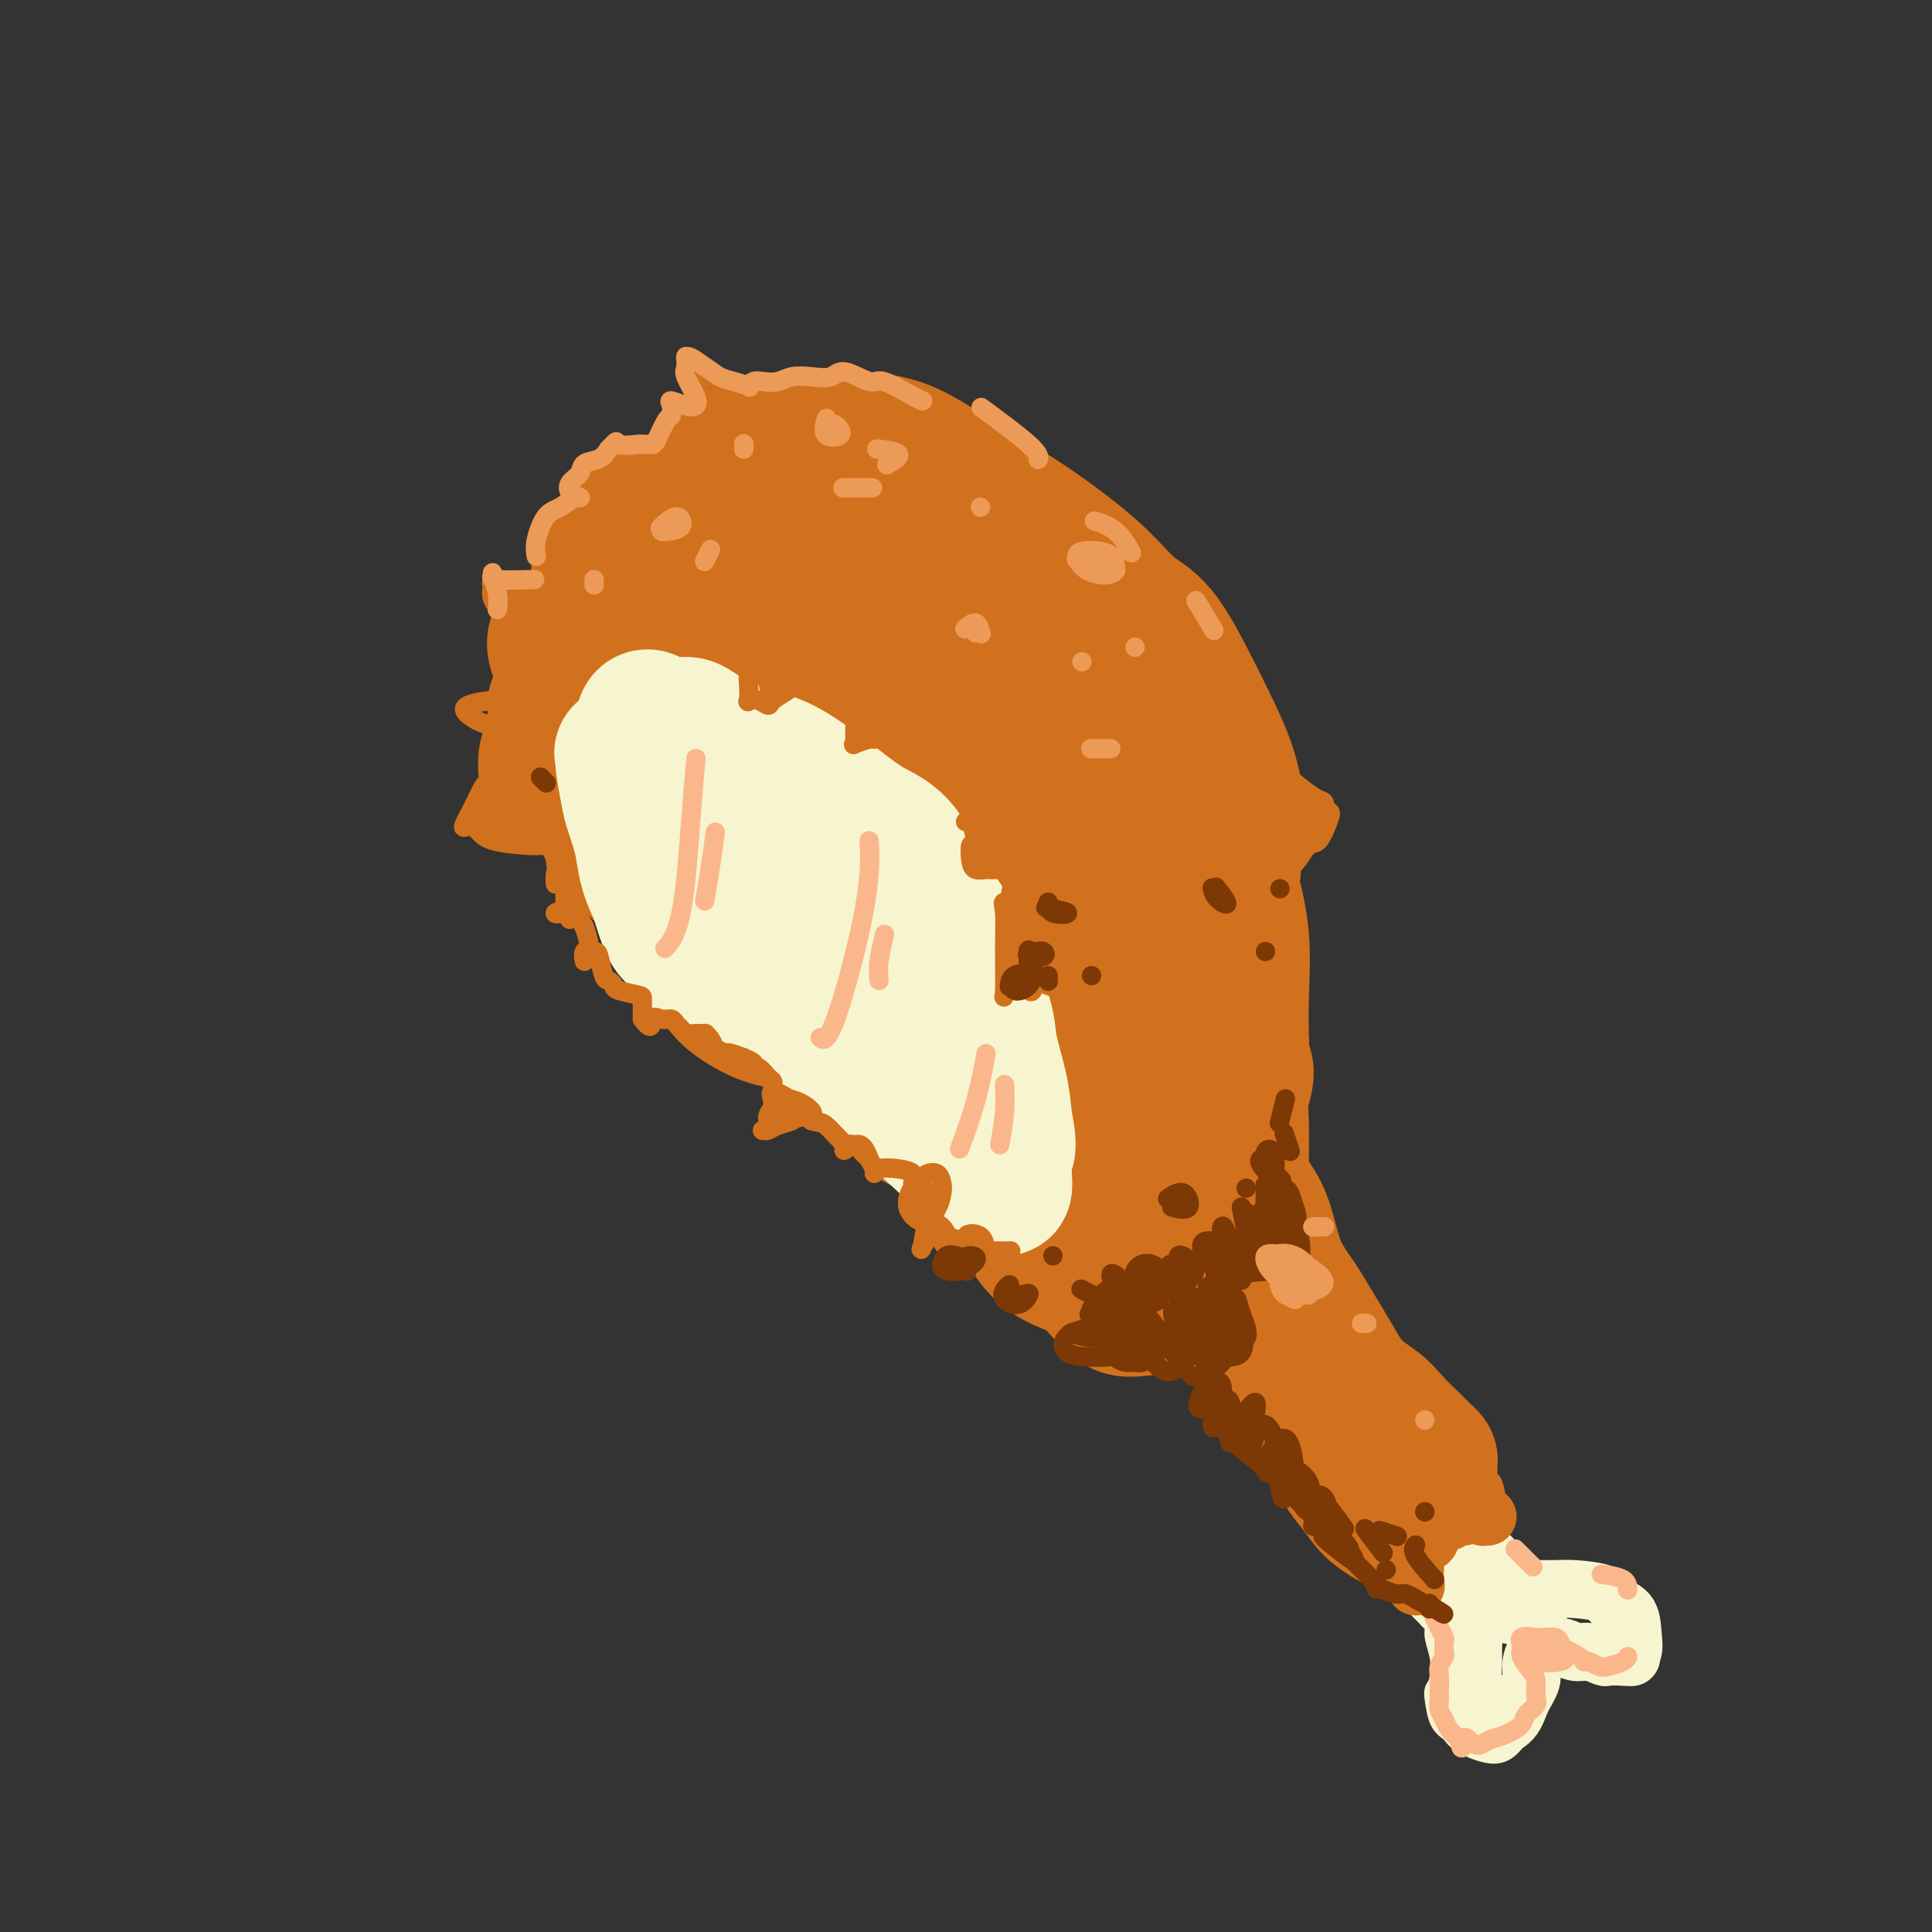 <svg viewBox='0 0 400 400' version='1.1' xmlns='http://www.w3.org/2000/svg' xmlns:xlink='http://www.w3.org/1999/xlink'><rect x="0" y="0" width="400" height="400" fill="#333333" stroke="none"/><g fill='none' stroke='rgb(210,113,29)' stroke-width='28' stroke-linecap='round' stroke-linejoin='round'><path d='M135,183c0.965,1.007 1.930,2.013 0,0c-1.930,-2.013 -6.754,-7.047 -9,-11c-2.246,-3.953 -1.914,-6.827 -2,-10c-0.086,-3.173 -0.591,-6.646 1,-9c1.591,-2.354 5.278,-3.590 8,-4c2.722,-0.410 4.478,0.006 6,3c1.522,2.994 2.809,8.566 2,13c-0.809,4.434 -3.714,7.728 -6,10c-2.286,2.272 -3.952,3.521 -7,0c-3.048,-3.521 -7.476,-11.811 -9,-18c-1.524,-6.189 -0.143,-10.276 2,-13c2.143,-2.724 5.049,-4.086 7,-4c1.951,0.086 2.946,1.621 3,5c0.054,3.379 -0.831,8.602 -3,11c-2.169,2.398 -5.620,1.971 -8,0c-2.380,-1.971 -3.690,-5.485 -5,-9'/><path d='M115,147c-0.544,-1.838 0.597,-1.933 2,-2c1.403,-0.067 3.067,-0.107 4,0c0.933,0.107 1.133,0.361 0,-1c-1.133,-1.361 -3.600,-4.336 -5,-7c-1.400,-2.664 -1.733,-5.016 0,-6c1.733,-0.984 5.532,-0.600 8,0c2.468,0.600 3.604,1.414 4,1c0.396,-0.414 0.053,-2.057 -1,-5c-1.053,-2.943 -2.816,-7.185 -3,-9c-0.184,-1.815 1.211,-1.203 3,-1c1.789,0.203 3.972,-0.003 5,-2c1.028,-1.997 0.903,-5.784 1,-8c0.097,-2.216 0.418,-2.862 2,-3c1.582,-0.138 4.426,0.232 6,1c1.574,0.768 1.878,1.934 2,2c0.122,0.066 0.061,-0.967 0,-2'/><path d='M143,105c1.869,-1.636 2.542,-6.228 5,-9c2.458,-2.772 6.702,-3.726 10,-4c3.298,-0.274 5.650,0.131 8,0c2.350,-0.131 4.696,-0.797 8,-1c3.304,-0.203 7.565,0.057 11,1c3.435,0.943 6.045,2.570 10,5c3.955,2.430 9.255,5.663 13,8c3.745,2.337 5.933,3.778 9,6c3.067,2.222 7.012,5.223 10,8c2.988,2.777 5.021,5.328 7,7c1.979,1.672 3.906,2.465 6,5c2.094,2.535 4.355,6.814 6,10c1.645,3.186 2.674,5.281 4,8c1.326,2.719 2.950,6.063 4,9c1.050,2.937 1.525,5.469 2,8'/><path d='M256,166c2.515,6.307 0.801,4.573 0,6c-0.801,1.427 -0.689,6.015 -1,9c-0.311,2.985 -1.044,4.365 -2,7c-0.956,2.635 -2.135,6.523 -3,9c-0.865,2.477 -1.416,3.544 -2,5c-0.584,1.456 -1.200,3.303 -2,5c-0.800,1.697 -1.784,3.246 -2,5c-0.216,1.754 0.338,3.712 0,5c-0.338,1.288 -1.567,1.904 -2,3c-0.433,1.096 -0.071,2.670 0,4c0.071,1.330 -0.149,2.414 0,4c0.149,1.586 0.667,3.674 1,5c0.333,1.326 0.481,1.892 1,3c0.519,1.108 1.409,2.760 2,4c0.591,1.240 0.883,2.069 1,1c0.117,-1.069 0.058,-4.034 0,-7'/><path d='M247,234c0.648,-2.796 1.769,-6.786 3,-10c1.231,-3.214 2.570,-5.650 3,-7c0.430,-1.350 -0.051,-1.612 -1,-2c-0.949,-0.388 -2.365,-0.902 -4,-6c-1.635,-5.098 -3.488,-14.781 -4,-20c-0.512,-5.219 0.318,-5.975 1,-7c0.682,-1.025 1.215,-2.319 2,-1c0.785,1.319 1.821,5.252 3,9c1.179,3.748 2.500,7.312 3,10c0.500,2.688 0.180,4.499 0,3c-0.180,-1.499 -0.220,-6.309 0,-10c0.220,-3.691 0.700,-6.262 1,-8c0.300,-1.738 0.421,-2.641 1,-1c0.579,1.641 1.618,5.826 2,10c0.382,4.174 0.109,8.335 0,12c-0.109,3.665 -0.055,6.832 0,10'/><path d='M257,216c0.387,5.644 -0.145,4.253 0,4c0.145,-0.253 0.968,0.633 1,2c0.032,1.367 -0.728,3.214 -1,5c-0.272,1.786 -0.056,3.512 0,6c0.056,2.488 -0.047,5.739 0,8c0.047,2.261 0.243,3.533 1,5c0.757,1.467 2.075,3.129 3,5c0.925,1.871 1.458,3.953 2,6c0.542,2.047 1.092,4.061 2,6c0.908,1.939 2.173,3.803 3,5c0.827,1.197 1.215,1.727 2,3c0.785,1.273 1.967,3.289 3,5c1.033,1.711 1.916,3.119 3,5c1.084,1.881 2.369,4.237 4,6c1.631,1.763 3.609,2.932 5,4c1.391,1.068 2.196,2.034 3,3'/><path d='M288,294c2.713,2.868 3.497,3.538 4,4c0.503,0.462 0.727,0.715 1,1c0.273,0.285 0.595,0.600 1,1c0.405,0.400 0.894,0.883 1,1c0.106,0.117 -0.170,-0.133 0,0c0.170,0.133 0.785,0.649 1,1c0.215,0.351 0.031,0.537 0,1c-0.031,0.463 0.091,1.203 0,2c-0.091,0.797 -0.393,1.651 -1,3c-0.607,1.349 -1.517,3.192 -2,4c-0.483,0.808 -0.537,0.580 -1,1c-0.463,0.420 -1.334,1.488 -2,2c-0.666,0.512 -1.127,0.467 -2,0c-0.873,-0.467 -2.158,-1.357 -3,-2c-0.842,-0.643 -1.241,-1.041 -2,-2c-0.759,-0.959 -1.880,-2.480 -3,-4'/><path d='M280,307c-2.531,-2.849 -3.860,-5.973 -5,-8c-1.140,-2.027 -2.092,-2.958 -3,-4c-0.908,-1.042 -1.771,-2.197 -3,-4c-1.229,-1.803 -2.825,-4.256 -4,-6c-1.175,-1.744 -1.930,-2.780 -3,-4c-1.070,-1.220 -2.453,-2.624 -4,-4c-1.547,-1.376 -3.256,-2.723 -5,-4c-1.744,-1.277 -3.524,-2.484 -5,-3c-1.476,-0.516 -2.649,-0.343 -5,0c-2.351,0.343 -5.882,0.854 -8,1c-2.118,0.146 -2.824,-0.073 -4,-1c-1.176,-0.927 -2.821,-2.563 -4,-4c-1.179,-1.437 -1.893,-2.674 -2,-3c-0.107,-0.326 0.394,0.258 -1,0c-1.394,-0.258 -4.684,-1.360 -7,-3c-2.316,-1.640 -3.658,-3.820 -5,-6'/><path d='M212,254c-3.885,-3.582 -4.096,-4.537 -4,-5c0.096,-0.463 0.500,-0.432 0,-1c-0.500,-0.568 -1.904,-1.734 -3,-3c-1.096,-1.266 -1.885,-2.633 -3,-4c-1.115,-1.367 -2.555,-2.735 -4,-4c-1.445,-1.265 -2.895,-2.428 -4,-3c-1.105,-0.572 -1.865,-0.553 -3,-1c-1.135,-0.447 -2.644,-1.360 -4,-3c-1.356,-1.640 -2.559,-4.007 -3,-6c-0.441,-1.993 -0.119,-3.611 0,-5c0.119,-1.389 0.035,-2.549 0,-4c-0.035,-1.451 -0.020,-3.193 0,-4c0.020,-0.807 0.044,-0.679 0,-1c-0.044,-0.321 -0.155,-1.092 0,-3c0.155,-1.908 0.578,-4.954 1,-8'/><path d='M185,199c0.457,-6.036 1.099,-8.625 1,-10c-0.099,-1.375 -0.938,-1.536 -3,-2c-2.062,-0.464 -5.345,-1.231 -8,-1c-2.655,0.231 -4.680,1.458 -7,3c-2.320,1.542 -4.934,3.398 -7,4c-2.066,0.602 -3.583,-0.050 -6,-1c-2.417,-0.950 -5.734,-2.200 -8,-3c-2.266,-0.800 -3.482,-1.152 -4,-1c-0.518,0.152 -0.337,0.808 3,4c3.337,3.192 9.831,8.920 14,12c4.169,3.080 6.012,3.510 7,4c0.988,0.490 1.120,1.038 0,1c-1.120,-0.038 -3.494,-0.664 -7,-2c-3.506,-1.336 -8.145,-3.382 -10,-4c-1.855,-0.618 -0.928,0.191 0,1'/><path d='M150,204c-1.585,0.628 2.953,4.198 7,6c4.047,1.802 7.602,1.835 10,1c2.398,-0.835 3.638,-2.538 5,-4c1.362,-1.462 2.846,-2.681 1,-7c-1.846,-4.319 -7.022,-11.737 -11,-18c-3.978,-6.263 -6.757,-11.372 -9,-15c-2.243,-3.628 -3.948,-5.774 -1,-3c2.948,2.774 10.550,10.467 15,16c4.450,5.533 5.746,8.905 6,9c0.254,0.095 -0.536,-3.087 -5,-14c-4.464,-10.913 -12.603,-29.557 -17,-40c-4.397,-10.443 -5.054,-12.685 1,-10c6.054,2.685 18.819,10.297 28,20c9.181,9.703 14.780,21.497 19,30c4.220,8.503 7.063,13.715 4,11c-3.063,-2.715 -12.031,-13.358 -21,-24'/><path d='M182,162c-9.093,-12.588 -21.325,-32.058 -26,-41c-4.675,-8.942 -1.793,-7.357 4,-6c5.793,1.357 14.498,2.485 24,8c9.502,5.515 19.800,15.418 26,22c6.200,6.582 8.302,9.844 7,13c-1.302,3.156 -6.007,6.206 -14,1c-7.993,-5.206 -19.274,-18.668 -24,-28c-4.726,-9.332 -2.898,-14.533 4,-17c6.898,-2.467 18.866,-2.198 28,3c9.134,5.198 15.436,15.327 20,33c4.564,17.673 7.392,42.890 9,60c1.608,17.110 1.998,26.112 -5,26c-6.998,-0.112 -21.384,-9.338 -30,-22c-8.616,-12.662 -11.462,-28.761 -12,-40c-0.538,-11.239 1.231,-17.620 3,-24'/><path d='M196,150c3.087,-2.374 9.306,3.692 17,14c7.694,10.308 16.863,24.857 23,42c6.137,17.143 9.242,36.878 12,49c2.758,12.122 5.171,16.629 -4,8c-9.171,-8.629 -29.924,-30.394 -40,-48c-10.076,-17.606 -9.474,-31.054 -7,-38c2.474,-6.946 6.821,-7.392 14,-1c7.179,6.392 17.190,19.621 24,35c6.810,15.379 10.418,32.909 13,43c2.582,10.091 4.139,12.743 -3,6c-7.139,-6.743 -22.974,-22.882 -32,-41c-9.026,-18.118 -11.245,-38.217 -8,-44c3.245,-5.783 11.952,2.749 20,15c8.048,12.251 15.436,28.221 19,38c3.564,9.779 3.304,13.365 -1,9c-4.304,-4.365 -12.652,-16.683 -21,-29'/><path d='M222,208c-4.793,-9.648 -6.274,-19.266 0,-10c6.274,9.266 20.305,37.418 26,52c5.695,14.582 3.056,15.595 2,16c-1.056,0.405 -0.528,0.203 0,0'/></g>
<g fill='none' stroke='rgb(247,245,208)' stroke-width='28' stroke-linecap='round' stroke-linejoin='round'><path d='M149,202c0.065,-0.031 0.131,-0.062 0,0c-0.131,0.062 -0.457,0.217 0,0c0.457,-0.217 1.699,-0.807 4,0c2.301,0.807 5.663,3.009 7,4c1.337,0.991 0.651,0.769 -1,0c-1.651,-0.769 -4.267,-2.086 -7,-4c-2.733,-1.914 -5.584,-4.424 -6,-5c-0.416,-0.576 1.604,0.783 3,2c1.396,1.217 2.169,2.294 2,3c-0.169,0.706 -1.280,1.043 -3,0c-1.720,-1.043 -4.049,-3.464 -6,-6c-1.951,-2.536 -3.523,-5.185 -4,-6c-0.477,-0.815 0.140,0.204 1,1c0.860,0.796 1.962,1.368 2,2c0.038,0.632 -0.989,1.323 -2,0c-1.011,-1.323 -2.005,-4.662 -3,-8'/><path d='M136,185c-2.426,-4.511 -2.492,-7.289 -3,-10c-0.508,-2.711 -1.459,-5.354 -2,-7c-0.541,-1.646 -0.672,-2.293 -1,-4c-0.328,-1.707 -0.855,-4.472 -1,-6c-0.145,-1.528 0.090,-1.819 0,-2c-0.090,-0.181 -0.507,-0.251 0,0c0.507,0.251 1.937,0.825 3,3c1.063,2.175 1.760,5.953 2,8c0.240,2.047 0.025,2.363 0,3c-0.025,0.637 0.141,1.593 0,0c-0.141,-1.593 -0.588,-5.737 -1,-9c-0.412,-3.263 -0.790,-5.645 -1,-7c-0.210,-1.355 -0.252,-1.683 0,-2c0.252,-0.317 0.799,-0.624 1,-1c0.201,-0.376 0.058,-0.822 0,-1c-0.058,-0.178 -0.029,-0.089 0,0'/><path d='M133,150c0.480,-3.077 2.181,-0.770 4,0c1.819,0.770 3.755,0.004 5,0c1.245,-0.004 1.797,0.754 4,2c2.203,1.246 6.055,2.980 9,4c2.945,1.020 4.983,1.327 8,3c3.017,1.673 7.012,4.711 10,7c2.988,2.289 4.968,3.830 7,5c2.032,1.170 4.114,1.971 6,4c1.886,2.029 3.574,5.288 5,8c1.426,2.712 2.591,4.879 4,7c1.409,2.121 3.064,4.197 4,6c0.936,1.803 1.154,3.334 2,6c0.846,2.666 2.319,6.467 3,9c0.681,2.533 0.568,3.797 1,6c0.432,2.203 1.409,5.344 2,8c0.591,2.656 0.795,4.828 1,7'/><path d='M208,232c1.387,6.803 0.354,5.810 0,7c-0.354,1.190 -0.029,4.564 0,6c0.029,1.436 -0.238,0.933 -1,1c-0.762,0.067 -2.019,0.705 -3,0c-0.981,-0.705 -1.687,-2.753 -7,-8c-5.313,-5.247 -15.232,-13.693 -22,-19c-6.768,-5.307 -10.386,-7.475 -15,-13c-4.614,-5.525 -10.225,-14.408 -13,-20c-2.775,-5.592 -2.715,-7.892 -3,-10c-0.285,-2.108 -0.913,-4.023 0,-5c0.913,-0.977 3.369,-1.015 6,0c2.631,1.015 5.437,3.084 12,10c6.563,6.916 16.883,18.678 22,25c5.117,6.322 5.032,7.202 6,9c0.968,1.798 2.991,4.514 1,4c-1.991,-0.514 -7.995,-4.257 -14,-8'/><path d='M177,211c-7.214,-6.780 -18.247,-19.729 -23,-26c-4.753,-6.271 -3.224,-5.862 -3,-7c0.224,-1.138 -0.856,-3.823 4,-2c4.856,1.823 15.647,8.152 22,14c6.353,5.848 8.268,11.214 10,15c1.732,3.786 3.280,5.991 1,6c-2.280,0.009 -8.387,-2.177 -15,-7c-6.613,-4.823 -13.730,-12.284 -18,-17c-4.270,-4.716 -5.691,-6.687 0,-3c5.691,3.687 18.494,13.031 24,17c5.506,3.969 3.716,2.563 3,2c-0.716,-0.563 -0.358,-0.281 0,0'/></g>
<g fill='none' stroke='rgb(247,245,208)' stroke-width='6' stroke-linecap='round' stroke-linejoin='round'><path d='M293,331c0.082,0.082 0.164,0.164 0,0c-0.164,-0.164 -0.573,-0.575 0,0c0.573,0.575 2.126,2.137 3,3c0.874,0.863 1.067,1.028 1,1c-0.067,-0.028 -0.394,-0.250 -1,-1c-0.606,-0.750 -1.493,-2.030 -2,-3c-0.507,-0.970 -0.636,-1.631 0,-1c0.636,0.631 2.037,2.553 3,4c0.963,1.447 1.488,2.418 2,3c0.512,0.582 1.012,0.773 1,1c-0.012,0.227 -0.535,0.489 -1,0c-0.465,-0.489 -0.870,-1.731 -1,-2c-0.130,-0.269 0.017,0.433 0,1c-0.017,0.567 -0.197,0.999 0,2c0.197,1.001 0.771,2.572 1,4c0.229,1.428 0.115,2.714 0,4'/><path d='M299,347c-0.218,2.163 -0.763,2.571 -1,3c-0.237,0.429 -0.167,0.879 0,2c0.167,1.121 0.431,2.914 1,4c0.569,1.086 1.442,1.467 2,2c0.558,0.533 0.801,1.218 2,2c1.199,0.782 3.355,1.659 5,2c1.645,0.341 2.781,0.144 4,-1c1.219,-1.144 2.523,-3.234 3,-5c0.477,-1.766 0.129,-3.206 0,-4c-0.129,-0.794 -0.037,-0.941 0,-1c0.037,-0.059 0.018,-0.029 0,0'/></g>
<g fill='none' stroke='rgb(247,245,208)' stroke-width='12' stroke-linecap='round' stroke-linejoin='round'><path d='M301,329c-0.097,0.184 -0.193,0.368 0,0c0.193,-0.368 0.676,-1.288 1,-1c0.324,0.288 0.490,1.783 1,3c0.510,1.217 1.365,2.156 2,3c0.635,0.844 1.050,1.593 1,2c-0.050,0.407 -0.563,0.472 -1,0c-0.437,-0.472 -0.796,-1.481 -1,-2c-0.204,-0.519 -0.252,-0.547 0,0c0.252,0.547 0.803,1.670 1,3c0.197,1.330 0.039,2.866 0,4c-0.039,1.134 0.042,1.868 0,3c-0.042,1.132 -0.207,2.664 0,4c0.207,1.336 0.787,2.475 1,3c0.213,0.525 0.061,0.436 0,1c-0.061,0.564 -0.030,1.782 0,3'/><path d='M306,355c0.188,3.436 0.157,1.526 0,1c-0.157,-0.526 -0.441,0.333 0,1c0.441,0.667 1.606,1.141 3,1c1.394,-0.141 3.017,-0.897 4,-2c0.983,-1.103 1.326,-2.553 2,-4c0.674,-1.447 1.678,-2.890 2,-4c0.322,-1.110 -0.038,-1.887 0,-3c0.038,-1.113 0.474,-2.562 1,-3c0.526,-0.438 1.143,0.135 2,0c0.857,-0.135 1.954,-0.978 3,-1c1.046,-0.022 2.040,0.779 3,1c0.960,0.221 1.886,-0.137 3,0c1.114,0.137 2.415,0.768 3,1c0.585,0.232 0.453,0.066 1,0c0.547,-0.066 1.774,-0.033 3,0'/><path d='M336,343c2.951,0.166 1.330,0.081 1,0c-0.330,-0.081 0.631,-0.158 1,-1c0.369,-0.842 0.146,-2.450 0,-4c-0.146,-1.550 -0.215,-3.042 -1,-4c-0.785,-0.958 -2.286,-1.381 -3,-2c-0.714,-0.619 -0.640,-1.433 -2,-2c-1.360,-0.567 -4.154,-0.886 -6,-1c-1.846,-0.114 -2.743,-0.022 -4,0c-1.257,0.022 -2.874,-0.026 -4,0c-1.126,0.026 -1.759,0.124 -3,0c-1.241,-0.124 -3.088,-0.471 -4,-1c-0.912,-0.529 -0.888,-1.238 0,-1c0.888,0.238 2.640,1.425 4,3c1.360,1.575 2.328,3.540 3,5c0.672,1.460 1.049,2.417 0,2c-1.049,-0.417 -3.525,-2.209 -6,-4'/><path d='M312,333c-1.765,-1.574 -3.177,-4.509 -4,-6c-0.823,-1.491 -1.055,-1.539 0,-1c1.055,0.539 3.398,1.664 5,3c1.602,1.336 2.464,2.883 2,4c-0.464,1.117 -2.255,1.803 -4,1c-1.745,-0.803 -3.444,-3.094 -5,-6c-1.556,-2.906 -2.970,-6.426 -3,-8c-0.030,-1.574 1.323,-1.203 3,0c1.677,1.203 3.678,3.236 5,5c1.322,1.764 1.966,3.257 2,4c0.034,0.743 -0.541,0.735 -2,-1c-1.459,-1.735 -3.803,-5.197 -5,-7c-1.197,-1.803 -1.249,-1.947 -1,-1c0.249,0.947 0.798,2.986 1,4c0.202,1.014 0.058,1.004 0,1c-0.058,-0.004 -0.029,-0.002 0,0'/></g>
<g fill='none' stroke='rgb(210,113,29)' stroke-width='12' stroke-linecap='round' stroke-linejoin='round'><path d='M292,316c0.227,-0.419 0.453,-0.839 0,0c-0.453,0.839 -1.586,2.936 -2,4c-0.414,1.064 -0.109,1.094 0,1c0.109,-0.094 0.022,-0.312 0,0c-0.022,0.312 0.020,1.155 0,2c-0.020,0.845 -0.101,1.693 0,2c0.101,0.307 0.385,0.075 0,0c-0.385,-0.075 -1.438,0.007 -2,0c-0.562,-0.007 -0.635,-0.104 0,0c0.635,0.104 1.976,0.409 3,1c1.024,0.591 1.732,1.467 2,2c0.268,0.533 0.097,0.723 0,0c-0.097,-0.723 -0.119,-2.359 0,-4c0.119,-1.641 0.378,-3.288 1,-4c0.622,-0.712 1.606,-0.489 2,-1c0.394,-0.511 0.197,-1.755 0,-3'/><path d='M296,316c0.585,-2.280 0.547,-1.981 1,-2c0.453,-0.019 1.396,-0.356 2,0c0.604,0.356 0.870,1.406 1,1c0.130,-0.406 0.124,-2.269 0,-3c-0.124,-0.731 -0.366,-0.330 0,0c0.366,0.330 1.341,0.589 2,1c0.659,0.411 1.004,0.976 1,1c-0.004,0.024 -0.356,-0.491 0,-1c0.356,-0.509 1.420,-1.012 2,-1c0.580,0.012 0.678,0.539 1,1c0.322,0.461 0.870,0.855 1,1c0.130,0.145 -0.157,0.039 0,0c0.157,-0.039 0.759,-0.011 1,0c0.241,0.011 0.120,0.006 0,0'/></g>
<g fill='none' stroke='rgb(210,113,29)' stroke-width='4' stroke-linecap='round' stroke-linejoin='round'><path d='M311,315c-0.024,-0.089 -0.048,-0.178 0,0c0.048,0.178 0.167,0.622 0,0c-0.167,-0.622 -0.619,-2.310 -1,-4c-0.381,-1.690 -0.690,-3.381 -1,-4c-0.310,-0.619 -0.622,-0.167 -1,0c-0.378,0.167 -0.822,0.048 -1,0c-0.178,-0.048 -0.089,-0.024 0,0'/><path d='M146,86c0.074,0.515 0.147,1.031 0,0c-0.147,-1.031 -0.515,-3.607 -1,-5c-0.485,-1.393 -1.085,-1.603 -1,-2c0.085,-0.397 0.857,-0.982 2,-1c1.143,-0.018 2.657,0.532 4,1c1.343,0.468 2.515,0.856 3,1c0.485,0.144 0.284,0.045 0,0c-0.284,-0.045 -0.652,-0.036 -1,0c-0.348,0.036 -0.675,0.101 -1,0c-0.325,-0.101 -0.647,-0.367 -1,0c-0.353,0.367 -0.735,1.366 -1,2c-0.265,0.634 -0.411,0.902 -1,1c-0.589,0.098 -1.622,0.026 -2,0c-0.378,-0.026 -0.102,-0.007 0,0c0.102,0.007 0.029,0.002 0,0c-0.029,-0.002 -0.015,-0.001 0,0'/><path d='M107,131c-0.036,-0.065 -0.072,-0.130 0,0c0.072,0.130 0.251,0.455 0,0c-0.251,-0.455 -0.933,-1.691 -2,-3c-1.067,-1.309 -2.518,-2.691 -3,-4c-0.482,-1.309 0.006,-2.544 0,-3c-0.006,-0.456 -0.506,-0.133 0,0c0.506,0.133 2.016,0.075 3,0c0.984,-0.075 1.440,-0.167 2,0c0.560,0.167 1.225,0.592 1,1c-0.225,0.408 -1.339,0.800 -2,1c-0.661,0.200 -0.871,0.208 -1,0c-0.129,-0.208 -0.179,-0.633 0,-1c0.179,-0.367 0.587,-0.676 1,0c0.413,0.676 0.832,2.336 1,3c0.168,0.664 0.084,0.332 0,0'/><path d='M157,132c0.083,-0.380 0.166,-0.760 0,0c-0.166,0.760 -0.582,2.659 -1,4c-0.418,1.341 -0.838,2.124 -1,3c-0.162,0.876 -0.064,1.847 0,3c0.064,1.153 0.095,2.489 0,3c-0.095,0.511 -0.316,0.197 0,0c0.316,-0.197 1.171,-0.277 2,0c0.829,0.277 1.634,0.912 2,1c0.366,0.088 0.293,-0.372 1,-1c0.707,-0.628 2.193,-1.426 3,-2c0.807,-0.574 0.935,-0.924 1,-1c0.065,-0.076 0.067,0.123 0,0c-0.067,-0.123 -0.204,-0.569 -1,0c-0.796,0.569 -2.253,2.153 -3,2c-0.747,-0.153 -0.785,-2.044 -1,-3c-0.215,-0.956 -0.608,-0.978 -1,-1'/><path d='M158,140c-0.626,-0.539 0.310,-0.387 1,0c0.690,0.387 1.136,1.008 1,1c-0.136,-0.008 -0.853,-0.647 -1,-1c-0.147,-0.353 0.276,-0.421 2,0c1.724,0.421 4.749,1.330 7,2c2.251,0.670 3.728,1.099 5,2c1.272,0.901 2.341,2.272 3,3c0.659,0.728 0.909,0.811 1,1c0.091,0.189 0.022,0.482 0,1c-0.022,0.518 0.005,1.259 0,2c-0.005,0.741 -0.040,1.480 0,2c0.040,0.520 0.154,0.819 0,1c-0.154,0.181 -0.577,0.244 0,0c0.577,-0.244 2.155,-0.797 3,-1c0.845,-0.203 0.956,-0.058 1,0c0.044,0.058 0.022,0.029 0,0'/><path d='M181,153c0.619,-0.321 0.167,-0.625 0,-1c-0.167,-0.375 -0.048,-0.821 0,-1c0.048,-0.179 0.024,-0.089 0,0'/><path d='M113,170c-0.227,-0.796 -0.454,-1.591 0,0c0.454,1.591 1.588,5.570 2,8c0.412,2.430 0.101,3.312 0,4c-0.101,0.688 0.009,1.183 0,1c-0.009,-0.183 -0.138,-1.043 0,-2c0.138,-0.957 0.541,-2.009 1,-1c0.459,1.009 0.974,4.081 1,6c0.026,1.919 -0.438,2.687 -1,3c-0.562,0.313 -1.222,0.172 -1,0c0.222,-0.172 1.327,-0.374 2,-1c0.673,-0.626 0.915,-1.676 1,-2c0.085,-0.324 0.015,0.079 0,1c-0.015,0.921 0.027,2.360 0,3c-0.027,0.640 -0.123,0.480 0,0c0.123,-0.480 0.464,-1.280 1,-1c0.536,0.280 1.268,1.640 2,3'/><path d='M121,192c0.753,2.025 1.137,4.087 1,5c-0.137,0.913 -0.794,0.675 -1,1c-0.206,0.325 0.039,1.212 0,1c-0.039,-0.212 -0.361,-1.522 0,-2c0.361,-0.478 1.407,-0.125 2,0c0.593,0.125 0.733,0.022 1,1c0.267,0.978 0.660,3.036 1,4c0.340,0.964 0.627,0.834 1,1c0.373,0.166 0.832,0.629 1,1c0.168,0.371 0.045,0.649 1,1c0.955,0.351 2.988,0.773 4,1c1.012,0.227 1.003,0.257 1,1c-0.003,0.743 -0.001,2.199 0,3c0.001,0.801 0.000,0.946 0,1c-0.000,0.054 -0.000,0.015 0,0c0.000,-0.015 0.000,-0.008 0,0'/><path d='M133,211c2.217,2.936 1.760,0.775 2,0c0.240,-0.775 1.177,-0.165 2,0c0.823,0.165 1.532,-0.113 2,0c0.468,0.113 0.693,0.619 1,1c0.307,0.381 0.694,0.638 1,1c0.306,0.362 0.530,0.831 1,1c0.470,0.169 1.187,0.039 2,0c0.813,-0.039 1.721,0.014 2,0c0.279,-0.014 -0.071,-0.096 0,0c0.071,0.096 0.562,0.369 1,1c0.438,0.631 0.823,1.618 1,2c0.177,0.382 0.147,0.158 0,0c-0.147,-0.158 -0.411,-0.248 0,0c0.411,0.248 1.495,0.836 2,1c0.505,0.164 0.430,-0.096 1,0c0.570,0.096 1.785,0.548 3,1'/><path d='M154,219c3.382,1.433 1.337,1.016 1,1c-0.337,-0.016 1.035,0.370 2,1c0.965,0.630 1.522,1.506 2,2c0.478,0.494 0.875,0.608 1,1c0.125,0.392 -0.023,1.061 0,2c0.023,0.939 0.216,2.146 0,3c-0.216,0.854 -0.840,1.354 -1,2c-0.160,0.646 0.144,1.438 0,2c-0.144,0.562 -0.736,0.894 -1,1c-0.264,0.106 -0.201,-0.014 0,0c0.201,0.014 0.540,0.161 1,0c0.460,-0.161 1.040,-0.632 2,-1c0.960,-0.368 2.298,-0.635 3,-1c0.702,-0.365 0.766,-0.829 1,-1c0.234,-0.171 0.638,-0.049 1,0c0.362,0.049 0.681,0.024 1,0'/><path d='M167,231c1.067,-0.462 -0.265,-0.619 -1,-1c-0.735,-0.381 -0.872,-0.988 -1,-1c-0.128,-0.012 -0.248,0.571 0,1c0.248,0.429 0.863,0.706 1,1c0.137,0.294 -0.205,0.607 -1,0c-0.795,-0.607 -2.044,-2.135 -3,-3c-0.956,-0.865 -1.618,-1.068 -1,-1c0.618,0.068 2.515,0.408 4,1c1.485,0.592 2.556,1.435 3,2c0.444,0.565 0.259,0.850 -1,1c-1.259,0.150 -3.594,0.164 -5,0c-1.406,-0.164 -1.885,-0.505 -2,-1c-0.115,-0.495 0.134,-1.143 0,-2c-0.134,-0.857 -0.652,-1.923 0,-2c0.652,-0.077 2.472,0.835 4,2c1.528,1.165 2.764,2.582 4,4'/><path d='M168,232c1.691,0.602 1.918,0.108 3,1c1.082,0.892 3.018,3.171 4,4c0.982,0.829 1.010,0.208 1,0c-0.010,-0.208 -0.058,-0.001 0,0c0.058,0.001 0.221,-0.202 0,0c-0.221,0.202 -0.827,0.810 -1,1c-0.173,0.190 0.087,-0.038 0,0c-0.087,0.038 -0.521,0.340 0,0c0.521,-0.340 1.997,-1.324 3,-1c1.003,0.324 1.535,1.957 2,3c0.465,1.043 0.864,1.497 1,2c0.136,0.503 0.009,1.055 0,1c-0.009,-0.055 0.101,-0.716 1,-1c0.899,-0.284 2.588,-0.192 4,0c1.412,0.192 2.546,0.483 3,1c0.454,0.517 0.227,1.258 0,2'/><path d='M189,245c1.230,0.544 0.303,0.903 0,1c-0.303,0.097 0.016,-0.067 0,0c-0.016,0.067 -0.369,0.364 0,0c0.369,-0.364 1.458,-1.389 2,-2c0.542,-0.611 0.535,-0.808 1,-1c0.465,-0.192 1.400,-0.378 2,0c0.600,0.378 0.865,1.321 1,2c0.135,0.679 0.142,1.094 0,2c-0.142,0.906 -0.431,2.304 -1,3c-0.569,0.696 -1.419,0.689 -2,1c-0.581,0.311 -0.894,0.940 -1,1c-0.106,0.060 -0.006,-0.448 0,-1c0.006,-0.552 -0.081,-1.148 0,-2c0.081,-0.852 0.329,-1.960 1,-2c0.671,-0.040 1.763,0.989 2,2c0.237,1.011 -0.382,2.006 -1,3'/><path d='M193,252c0.047,0.809 -0.834,1.332 -2,1c-1.166,-0.332 -2.617,-1.519 -3,-3c-0.383,-1.481 0.301,-3.257 1,-4c0.699,-0.743 1.412,-0.455 2,0c0.588,0.455 1.052,1.075 1,2c-0.052,0.925 -0.621,2.154 -1,3c-0.379,0.846 -0.568,1.309 -1,1c-0.432,-0.309 -1.107,-1.389 -1,-2c0.107,-0.611 0.997,-0.752 2,0c1.003,0.752 2.120,2.398 2,4c-0.120,1.602 -1.479,3.161 -2,4c-0.521,0.839 -0.206,0.957 0,0c0.206,-0.957 0.303,-2.988 1,-4c0.697,-1.012 1.995,-1.003 3,0c1.005,1.003 1.716,3.001 2,4c0.284,0.999 0.142,1.000 0,1'/><path d='M197,259c-0.132,0.405 -1.462,-1.084 -2,-2c-0.538,-0.916 -0.284,-1.261 1,-1c1.284,0.261 3.598,1.128 5,2c1.402,0.872 1.893,1.747 2,2c0.107,0.253 -0.169,-0.118 -1,-1c-0.831,-0.882 -2.218,-2.275 -2,-3c0.218,-0.725 2.042,-0.783 3,0c0.958,0.783 1.052,2.406 1,3c-0.052,0.594 -0.249,0.159 0,0c0.249,-0.159 0.943,-0.043 2,0c1.057,0.043 2.477,0.011 3,0c0.523,-0.011 0.149,-0.003 0,0c-0.149,0.003 -0.075,0.002 0,0'/><path d='M227,211c-0.080,-0.099 -0.160,-0.199 0,0c0.160,0.199 0.559,0.696 0,0c-0.559,-0.696 -2.077,-2.586 -4,-4c-1.923,-1.414 -4.253,-2.351 -6,-3c-1.747,-0.649 -2.913,-1.011 -4,-1c-1.087,0.011 -2.094,0.393 -3,1c-0.906,0.607 -1.709,1.438 -2,2c-0.291,0.562 -0.069,0.856 0,-1c0.069,-1.856 -0.016,-5.863 0,-9c0.016,-3.137 0.133,-5.403 0,-7c-0.133,-1.597 -0.518,-2.523 0,-2c0.518,0.523 1.937,2.497 3,5c1.063,2.503 1.769,5.537 2,7c0.231,1.463 -0.015,1.355 0,0c0.015,-1.355 0.290,-3.959 1,-5c0.710,-1.041 1.855,-0.521 3,0'/><path d='M217,194c0.713,0.120 0.495,2.920 0,5c-0.495,2.080 -1.267,3.438 -2,4c-0.733,0.562 -1.427,0.327 -2,-1c-0.573,-1.327 -1.024,-3.745 -1,-5c0.024,-1.255 0.522,-1.345 1,0c0.478,1.345 0.936,4.126 1,6c0.064,1.874 -0.265,2.840 -1,2c-0.735,-0.840 -1.877,-3.487 -2,-6c-0.123,-2.513 0.772,-4.892 1,-6c0.228,-1.108 -0.213,-0.946 0,0c0.213,0.946 1.079,2.675 1,4c-0.079,1.325 -1.104,2.247 -2,2c-0.896,-0.247 -1.663,-1.664 -2,-4c-0.337,-2.336 -0.245,-5.590 0,-8c0.245,-2.410 0.641,-3.974 1,-5c0.359,-1.026 0.679,-1.513 1,-2'/><path d='M211,180c0.412,-2.321 0.442,-0.622 0,0c-0.442,0.622 -1.354,0.168 -2,0c-0.646,-0.168 -1.024,-0.050 -2,0c-0.976,0.050 -2.550,0.030 -3,0c-0.450,-0.030 0.223,-0.071 0,0c-0.223,0.071 -1.341,0.254 -2,0c-0.659,-0.254 -0.859,-0.945 -1,-2c-0.141,-1.055 -0.224,-2.475 0,-3c0.224,-0.525 0.753,-0.154 1,0c0.247,0.154 0.210,0.093 0,-1c-0.210,-1.093 -0.595,-3.217 -1,-4c-0.405,-0.783 -0.830,-0.224 -1,0c-0.170,0.224 -0.085,0.112 0,0'/><path d='M113,175c-0.020,-0.001 -0.039,-0.002 0,0c0.039,0.002 0.138,0.008 0,0c-0.138,-0.008 -0.512,-0.031 -1,0c-0.488,0.031 -1.089,0.117 -3,0c-1.911,-0.117 -5.133,-0.435 -7,-1c-1.867,-0.565 -2.378,-1.377 -3,-2c-0.622,-0.623 -1.355,-1.056 -2,-1c-0.645,0.056 -1.203,0.601 -1,0c0.203,-0.601 1.169,-2.348 2,-4c0.831,-1.652 1.529,-3.209 2,-4c0.471,-0.791 0.714,-0.814 1,-1c0.286,-0.186 0.615,-0.533 1,0c0.385,0.533 0.825,1.947 1,3c0.175,1.053 0.086,1.745 0,2c-0.086,0.255 -0.167,0.073 0,0c0.167,-0.073 0.584,-0.036 1,0'/><path d='M104,167c1.217,0.989 2.261,1.460 3,2c0.739,0.540 1.175,1.147 1,2c-0.175,0.853 -0.961,1.952 -2,2c-1.039,0.048 -2.332,-0.955 -3,-2c-0.668,-1.045 -0.710,-2.132 0,-3c0.710,-0.868 2.172,-1.516 4,-1c1.828,0.516 4.022,2.195 5,3c0.978,0.805 0.741,0.737 0,1c-0.741,0.263 -1.987,0.857 -4,0c-2.013,-0.857 -4.794,-3.167 -6,-4c-1.206,-0.833 -0.838,-0.190 0,0c0.838,0.190 2.147,-0.073 3,0c0.853,0.073 1.249,0.484 1,1c-0.249,0.516 -1.144,1.139 -2,0c-0.856,-1.139 -1.673,-4.040 -2,-6c-0.327,-1.960 -0.163,-2.980 0,-4'/><path d='M102,158c0.148,-1.600 2.018,-1.099 3,0c0.982,1.099 1.078,2.795 1,5c-0.078,2.205 -0.329,4.918 -1,6c-0.671,1.082 -1.762,0.534 -2,-2c-0.238,-2.534 0.378,-7.052 1,-10c0.622,-2.948 1.249,-4.325 2,-4c0.751,0.325 1.626,2.354 2,5c0.374,2.646 0.247,5.911 0,8c-0.247,2.089 -0.614,3.004 -1,2c-0.386,-1.004 -0.791,-3.925 -1,-7c-0.209,-3.075 -0.220,-6.302 0,-8c0.220,-1.698 0.672,-1.867 1,0c0.328,1.867 0.531,5.768 0,9c-0.531,3.232 -1.797,5.793 -3,7c-1.203,1.207 -2.344,1.059 -3,1c-0.656,-0.059 -0.828,-0.030 -1,0'/><path d='M100,170c-1.220,0.922 -0.768,-0.774 0,-2c0.768,-1.226 1.854,-1.980 3,-3c1.146,-1.020 2.354,-2.304 3,-2c0.646,0.304 0.730,2.195 0,4c-0.730,1.805 -2.274,3.523 -3,4c-0.726,0.477 -0.635,-0.287 -1,-3c-0.365,-2.713 -1.185,-7.376 -1,-11c0.185,-3.624 1.377,-6.209 2,-8c0.623,-1.791 0.679,-2.787 1,-3c0.321,-0.213 0.908,0.357 1,1c0.092,0.643 -0.311,1.359 -1,2c-0.689,0.641 -1.665,1.208 -3,1c-1.335,-0.208 -3.028,-1.190 -4,-2c-0.972,-0.810 -1.223,-1.449 0,-2c1.223,-0.551 3.921,-1.015 6,-1c2.079,0.015 3.540,0.507 5,1'/><path d='M108,146c1.933,-0.533 1.267,-0.867 1,-1c-0.267,-0.133 -0.133,-0.067 0,0'/><path d='M268,162c0.106,0.085 0.212,0.171 0,0c-0.212,-0.171 -0.743,-0.598 0,0c0.743,0.598 2.759,2.220 4,3c1.241,0.780 1.705,0.716 2,1c0.295,0.284 0.420,0.914 0,2c-0.420,1.086 -1.384,2.626 -2,4c-0.616,1.374 -0.885,2.582 -1,3c-0.115,0.418 -0.075,0.046 0,-1c0.075,-1.046 0.186,-2.765 1,-4c0.814,-1.235 2.333,-1.984 3,-2c0.667,-0.016 0.484,0.703 0,2c-0.484,1.297 -1.268,3.174 -2,4c-0.732,0.826 -1.413,0.603 -2,0c-0.587,-0.603 -1.081,-1.585 -1,-3c0.081,-1.415 0.737,-3.261 1,-4c0.263,-0.739 0.131,-0.369 0,0'/><path d='M271,167c-0.330,-0.131 -0.155,3.040 0,5c0.155,1.960 0.291,2.707 0,3c-0.291,0.293 -1.007,0.132 -1,-1c0.007,-1.132 0.738,-3.235 1,-4c0.262,-0.765 0.055,-0.193 0,1c-0.055,1.193 0.041,3.008 -1,5c-1.041,1.992 -3.219,4.163 -4,5c-0.781,0.837 -0.165,0.341 0,0c0.165,-0.341 -0.122,-0.525 0,-1c0.122,-0.475 0.651,-1.241 1,-1c0.349,0.241 0.516,1.487 0,4c-0.516,2.513 -1.716,6.292 -4,9c-2.284,2.708 -5.653,4.345 -7,5c-1.347,0.655 -0.674,0.327 0,0'/><path d='M202,173c0.023,-0.014 0.045,-0.027 0,0c-0.045,0.027 -0.159,0.096 0,0c0.159,-0.096 0.589,-0.355 1,0c0.411,0.355 0.803,1.324 1,2c0.197,0.676 0.200,1.058 0,1c-0.200,-0.058 -0.603,-0.556 -1,-1c-0.397,-0.444 -0.790,-0.835 -1,-1c-0.210,-0.165 -0.239,-0.105 0,0c0.239,0.105 0.744,0.255 1,1c0.256,0.745 0.261,2.085 0,1c-0.261,-1.085 -0.789,-4.596 -1,-6c-0.211,-1.404 -0.106,-0.702 0,0'/></g>
<g fill='none' stroke='rgb(251,183,140)' stroke-width='4' stroke-linecap='round' stroke-linejoin='round'><path d='M138,196c-0.287,0.313 -0.574,0.625 0,0c0.574,-0.625 2.010,-2.188 3,-7c0.990,-4.812 1.536,-12.872 2,-19c0.464,-6.128 0.847,-10.322 1,-12c0.153,-1.678 0.077,-0.839 0,0'/><path d='M146,186c-0.083,0.470 -0.167,0.940 0,0c0.167,-0.940 0.583,-3.292 1,-6c0.417,-2.708 0.833,-5.774 1,-7c0.167,-1.226 0.083,-0.613 0,0'/><path d='M170,215c-0.166,-0.140 -0.332,-0.281 0,0c0.332,0.281 1.161,0.982 3,-4c1.839,-4.982 4.687,-15.649 6,-23c1.313,-7.351 1.089,-11.386 1,-13c-0.089,-1.614 -0.045,-0.807 0,0'/><path d='M182,203c-0.111,-1.133 -0.222,-2.267 0,-4c0.222,-1.733 0.778,-4.067 1,-5c0.222,-0.933 0.111,-0.467 0,0'/><path d='M199,237c-0.280,0.750 -0.560,1.500 0,0c0.560,-1.500 1.958,-5.250 3,-9c1.042,-3.750 1.726,-7.500 2,-9c0.274,-1.500 0.137,-0.750 0,0'/><path d='M207,237c0.422,-2.400 0.844,-4.800 1,-7c0.156,-2.200 0.044,-4.200 0,-5c-0.044,-0.800 -0.022,-0.400 0,0'/><path d='M297,335c0.022,0.046 0.045,0.091 0,0c-0.045,-0.091 -0.156,-0.319 0,0c0.156,0.319 0.579,1.184 1,2c0.421,0.816 0.841,1.584 1,2c0.159,0.416 0.057,0.482 0,1c-0.057,0.518 -0.068,1.489 0,2c0.068,0.511 0.214,0.560 0,1c-0.214,0.440 -0.789,1.269 -1,2c-0.211,0.731 -0.057,1.365 0,2c0.057,0.635 0.019,1.272 0,2c-0.019,0.728 -0.017,1.546 0,2c0.017,0.454 0.049,0.544 0,1c-0.049,0.456 -0.178,1.277 0,2c0.178,0.723 0.663,1.349 1,2c0.337,0.651 0.525,1.329 1,2c0.475,0.671 1.238,1.336 2,2'/><path d='M302,360c0.905,3.811 0.668,0.837 1,0c0.332,-0.837 1.235,0.463 2,1c0.765,0.537 1.394,0.310 2,0c0.606,-0.310 1.189,-0.702 2,-1c0.811,-0.298 1.849,-0.501 3,-1c1.151,-0.499 2.414,-1.292 3,-2c0.586,-0.708 0.495,-1.329 1,-2c0.505,-0.671 1.606,-1.391 2,-2c0.394,-0.609 0.082,-1.107 0,-2c-0.082,-0.893 0.067,-2.180 0,-3c-0.067,-0.820 -0.348,-1.172 -1,-2c-0.652,-0.828 -1.675,-2.131 -2,-3c-0.325,-0.869 0.047,-1.305 0,-2c-0.047,-0.695 -0.513,-1.649 0,-2c0.513,-0.351 2.004,-0.100 3,0c0.996,0.100 1.498,0.050 2,0'/><path d='M320,339c1.168,-0.037 1.589,-0.128 2,0c0.411,0.128 0.812,0.476 1,1c0.188,0.524 0.163,1.224 0,2c-0.163,0.776 -0.465,1.629 -1,2c-0.535,0.371 -1.305,0.260 -2,0c-0.695,-0.260 -1.317,-0.669 -2,-1c-0.683,-0.331 -1.427,-0.583 -1,-1c0.427,-0.417 2.025,-1.000 3,-1c0.975,0.000 1.328,0.583 2,1c0.672,0.417 1.663,0.668 2,1c0.337,0.332 0.021,0.747 -1,1c-1.021,0.253 -2.748,0.346 -4,0c-1.252,-0.346 -2.029,-1.132 -2,-2c0.029,-0.868 0.866,-1.820 2,-2c1.134,-0.180 2.567,0.410 4,1'/><path d='M323,341c1.462,0.548 3.116,1.418 4,2c0.884,0.582 0.998,0.875 1,1c0.002,0.125 -0.108,0.083 0,0c0.108,-0.083 0.435,-0.208 1,0c0.565,0.208 1.367,0.749 2,1c0.633,0.251 1.098,0.212 2,0c0.902,-0.212 2.243,-0.595 3,-1c0.757,-0.405 0.931,-0.830 1,-1c0.069,-0.170 0.035,-0.085 0,0'/><path d='M314,321c0.089,0.089 0.179,0.179 0,0c-0.179,-0.179 -0.625,-0.625 0,0c0.625,0.625 2.321,2.321 3,3c0.679,0.679 0.339,0.339 0,0'/><path d='M332,326c-0.423,-0.054 -0.845,-0.107 0,0c0.845,0.107 2.958,0.375 4,1c1.042,0.625 1.012,1.607 1,2c-0.012,0.393 -0.006,0.196 0,0'/></g>
<g fill='none' stroke='rgb(124,56,5)' stroke-width='4' stroke-linecap='round' stroke-linejoin='round'><path d='M222,276c0.142,-0.036 0.284,-0.071 0,0c-0.284,0.071 -0.992,0.250 0,0c0.992,-0.250 3.686,-0.929 5,-1c1.314,-0.071 1.248,0.464 1,1c-0.248,0.536 -0.679,1.072 -2,1c-1.321,-0.072 -3.531,-0.751 -4,-1c-0.469,-0.249 0.802,-0.067 2,0c1.198,0.067 2.323,0.018 3,0c0.677,-0.018 0.908,-0.005 1,0c0.092,0.005 0.046,0.003 0,0'/><path d='M235,278c0.222,0.222 0.444,0.444 0,0c-0.444,-0.444 -1.556,-1.556 -2,-2c-0.444,-0.444 -0.222,-0.222 0,0'/><path d='M235,278c0.000,0.000 0.000,0.000 0,0c0.000,0.000 0.000,0.000 0,0c0.000,0.000 0.000,0.000 0,0'/><path d='M235,270c0.000,0.000 0.000,0.000 0,0c0.000,0.000 0.000,0.000 0,0'/><path d='M210,268c0.050,0.005 0.100,0.009 0,0c-0.100,-0.009 -0.349,-0.033 0,0c0.349,0.033 1.298,0.121 2,0c0.702,-0.121 1.159,-0.453 1,0c-0.159,0.453 -0.932,1.690 -2,2c-1.068,0.310 -2.431,-0.309 -3,-1c-0.569,-0.691 -0.346,-1.455 0,-2c0.346,-0.545 0.813,-0.870 1,-1c0.187,-0.130 0.093,-0.065 0,0'/><path d='M200,263c0.161,0.192 0.322,0.385 0,0c-0.322,-0.385 -1.126,-1.346 -1,-2c0.126,-0.654 1.182,-1.000 2,-1c0.818,0.000 1.398,0.346 1,1c-0.398,0.654 -1.774,1.615 -3,2c-1.226,0.385 -2.304,0.194 -3,0c-0.696,-0.194 -1.011,-0.392 -1,-1c0.011,-0.608 0.349,-1.625 1,-2c0.651,-0.375 1.615,-0.107 2,0c0.385,0.107 0.193,0.054 0,0'/><path d='M226,272c-0.452,0.124 -0.903,0.249 0,0c0.903,-0.249 3.162,-0.870 4,-1c0.838,-0.130 0.256,0.232 0,1c-0.256,0.768 -0.187,1.941 -1,2c-0.813,0.059 -2.508,-0.997 -3,-2c-0.492,-1.003 0.219,-1.953 2,-2c1.781,-0.047 4.633,0.808 6,2c1.367,1.192 1.247,2.722 1,3c-0.247,0.278 -0.623,-0.694 -1,-2c-0.377,-1.306 -0.754,-2.944 0,-3c0.754,-0.056 2.638,1.472 4,3c1.362,1.528 2.202,3.056 2,4c-0.202,0.944 -1.446,1.305 -3,1c-1.554,-0.305 -3.418,-1.274 -4,-2c-0.582,-0.726 0.120,-1.207 1,-1c0.880,0.207 1.940,1.104 3,2'/><path d='M237,277c0.764,0.566 0.673,1.481 0,2c-0.673,0.519 -1.930,0.642 -3,0c-1.070,-0.642 -1.954,-2.049 -1,-3c0.954,-0.951 3.748,-1.446 6,-1c2.252,0.446 3.964,1.833 5,3c1.036,1.167 1.395,2.114 1,1c-0.395,-1.114 -1.545,-4.289 -2,-6c-0.455,-1.711 -0.214,-1.957 1,-1c1.214,0.957 3.402,3.118 5,5c1.598,1.882 2.605,3.486 2,3c-0.605,-0.486 -2.822,-3.062 -4,-5c-1.178,-1.938 -1.319,-3.237 -1,-4c0.319,-0.763 1.096,-0.988 2,0c0.904,0.988 1.936,3.189 2,4c0.064,0.811 -0.839,0.232 -2,-1c-1.161,-1.232 -2.581,-3.116 -4,-5'/><path d='M244,269c-0.964,-2.121 0.125,-1.922 2,-1c1.875,0.922 4.537,2.568 6,4c1.463,1.432 1.728,2.652 1,2c-0.728,-0.652 -2.449,-3.175 -3,-5c-0.551,-1.825 0.067,-2.953 1,-3c0.933,-0.047 2.180,0.988 3,2c0.820,1.012 1.214,2.002 1,2c-0.214,-0.002 -1.037,-0.995 -2,-3c-0.963,-2.005 -2.065,-5.022 -2,-6c0.065,-0.978 1.297,0.083 2,1c0.703,0.917 0.878,1.691 1,2c0.122,0.309 0.190,0.152 0,-1c-0.190,-1.152 -0.639,-3.298 0,-4c0.639,-0.702 2.364,0.042 3,1c0.636,0.958 0.182,2.131 0,3c-0.182,0.869 -0.091,1.435 0,2'/><path d='M257,265c0.330,0.415 -0.345,-1.549 0,-3c0.345,-1.451 1.711,-2.390 3,-3c1.289,-0.610 2.500,-0.892 3,-1c0.500,-0.108 0.290,-0.044 0,0c-0.290,0.044 -0.659,0.067 -1,-1c-0.341,-1.067 -0.655,-3.226 0,-4c0.655,-0.774 2.278,-0.164 3,1c0.722,1.164 0.543,2.882 0,3c-0.543,0.118 -1.449,-1.366 -2,-3c-0.551,-1.634 -0.745,-3.420 0,-4c0.745,-0.580 2.430,0.044 3,1c0.570,0.956 0.026,2.242 0,3c-0.026,0.758 0.467,0.987 0,0c-0.467,-0.987 -1.895,-3.189 -2,-5c-0.105,-1.811 1.113,-3.232 2,-3c0.887,0.232 1.444,2.116 2,4'/><path d='M268,250c0.519,1.343 0.818,2.702 0,3c-0.818,0.298 -2.751,-0.465 -4,-2c-1.249,-1.535 -1.813,-3.843 -2,-5c-0.187,-1.157 0.002,-1.165 0,0c-0.002,1.165 -0.194,3.503 0,5c0.194,1.497 0.774,2.154 0,2c-0.774,-0.154 -2.901,-1.120 -4,-2c-1.099,-0.880 -1.171,-1.673 -1,-1c0.171,0.673 0.585,2.814 1,5c0.415,2.186 0.830,4.417 0,5c-0.830,0.583 -2.905,-0.482 -4,-2c-1.095,-1.518 -1.211,-3.489 -1,-4c0.211,-0.511 0.749,0.439 1,2c0.251,1.561 0.215,3.732 0,5c-0.215,1.268 -0.607,1.634 -1,2'/><path d='M253,263c-0.951,0.641 -3.330,-2.256 -4,-4c-0.670,-1.744 0.367,-2.333 2,-2c1.633,0.333 3.862,1.589 5,3c1.138,1.411 1.184,2.977 1,3c-0.184,0.023 -0.599,-1.496 0,-4c0.599,-2.504 2.212,-5.993 4,-8c1.788,-2.007 3.750,-2.531 5,-1c1.250,1.531 1.787,5.117 2,7c0.213,1.883 0.102,2.063 0,1c-0.102,-1.063 -0.195,-3.370 0,-4c0.195,-0.630 0.679,0.417 1,2c0.321,1.583 0.478,3.703 0,5c-0.478,1.297 -1.590,1.772 -4,2c-2.410,0.228 -6.117,0.208 -8,1c-1.883,0.792 -1.941,2.396 -2,4'/><path d='M255,268c-0.372,1.181 -0.303,2.135 0,3c0.303,0.865 0.838,1.643 1,1c0.162,-0.643 -0.049,-2.707 0,-3c0.049,-0.293 0.358,1.187 1,3c0.642,1.813 1.616,3.961 1,5c-0.616,1.039 -2.822,0.968 -4,0c-1.178,-0.968 -1.329,-2.834 -1,-4c0.329,-1.166 1.138,-1.633 2,-1c0.862,0.633 1.779,2.366 2,4c0.221,1.634 -0.253,3.170 -1,4c-0.747,0.830 -1.767,0.954 -2,0c-0.233,-0.954 0.322,-2.988 1,-4c0.678,-1.012 1.481,-1.003 2,0c0.519,1.003 0.755,3.001 0,4c-0.755,0.999 -2.501,1.000 -4,1c-1.499,0.000 -2.749,0.000 -4,0'/><path d='M249,281c-1.183,-0.047 -0.142,-0.664 1,-1c1.142,-0.336 2.384,-0.391 3,0c0.616,0.391 0.605,1.228 0,2c-0.605,0.772 -1.803,1.479 -3,2c-1.197,0.521 -2.393,0.858 -3,1c-0.607,0.142 -0.627,0.090 0,0c0.627,-0.090 1.899,-0.220 3,0c1.101,0.220 2.030,0.788 2,2c-0.030,1.212 -1.020,3.067 -2,4c-0.980,0.933 -1.952,0.944 -2,0c-0.048,-0.944 0.826,-2.841 2,-4c1.174,-1.159 2.646,-1.578 3,0c0.354,1.578 -0.410,5.155 -1,7c-0.590,1.845 -1.005,1.958 -1,1c0.005,-0.958 0.430,-2.988 1,-4c0.570,-1.012 1.285,-1.006 2,-1'/><path d='M254,290c0.520,-0.521 0.820,0.178 1,2c0.180,1.822 0.241,4.767 0,6c-0.241,1.233 -0.783,0.753 0,-1c0.783,-1.753 2.892,-4.780 4,-6c1.108,-1.220 1.216,-0.635 1,1c-0.216,1.635 -0.757,4.319 -1,6c-0.243,1.681 -0.187,2.359 0,2c0.187,-0.359 0.504,-1.756 1,-3c0.496,-1.244 1.171,-2.336 2,-2c0.829,0.336 1.812,2.101 2,4c0.188,1.899 -0.417,3.934 -1,5c-0.583,1.066 -1.142,1.164 -1,0c0.142,-1.164 0.987,-3.590 2,-5c1.013,-1.410 2.196,-1.803 3,0c0.804,1.803 1.230,5.801 1,8c-0.230,2.199 -1.115,2.600 -2,3'/><path d='M266,310c-0.439,1.232 -1.036,-1.189 -1,-3c0.036,-1.811 0.704,-3.014 2,-3c1.296,0.014 3.219,1.244 4,3c0.781,1.756 0.421,4.039 0,5c-0.421,0.961 -0.901,0.600 -1,0c-0.099,-0.600 0.183,-1.439 1,-2c0.817,-0.561 2.167,-0.844 3,0c0.833,0.844 1.148,2.815 1,4c-0.148,1.185 -0.761,1.583 -1,1c-0.239,-0.583 -0.105,-2.146 0,-3c0.105,-0.854 0.182,-0.999 1,0c0.818,0.999 2.377,3.143 3,4c0.623,0.857 0.312,0.429 0,0'/><path d='M287,325c0.000,0.000 0.000,0.000 0,0c0.000,0.000 0.000,0.000 0,0'/><path d='M297,327c0.000,0.000 0.000,0.000 0,0c0.000,0.000 0.000,0.000 0,0c0.000,0.000 0.000,0.000 0,0'/><path d='M297,327c-1.689,-1.889 -3.378,-3.778 -4,-5c-0.622,-1.222 -0.178,-1.778 0,-2c0.178,-0.222 0.089,-0.111 0,0'/><path d='M289,318c-0.089,-0.030 -0.179,-0.060 0,0c0.179,0.060 0.625,0.208 0,0c-0.625,-0.208 -2.321,-0.774 -3,-1c-0.679,-0.226 -0.339,-0.113 0,0'/><path d='M289,318c0.000,0.000 0.000,0.000 0,0c0.000,0.000 0.000,0.000 0,0c0.000,0.000 0.000,0.000 0,0'/><path d='M295,313c0.000,0.000 0.000,0.000 0,0c0.000,0.000 0.000,0.000 0,0'/><path d='M295,313c0.000,0.000 0.000,0.000 0,0c0.000,0.000 0.000,0.000 0,0c0.000,0.000 0.000,0.000 0,0c0.000,0.000 0.000,0.000 0,0c0.000,0.000 0.000,0.000 0,0'/><path d='M286,321c0.333,0.444 0.667,0.889 0,0c-0.667,-0.889 -2.333,-3.111 -3,-4c-0.667,-0.889 -0.333,-0.444 0,0'/><path d='M242,248c0.076,-0.055 0.153,-0.109 0,0c-0.153,0.109 -0.535,0.383 0,0c0.535,-0.383 1.989,-1.422 3,-1c1.011,0.422 1.580,2.306 1,3c-0.580,0.694 -2.309,0.198 -3,0c-0.691,-0.198 -0.346,-0.099 0,0'/><path d='M245,264c-0.055,-0.132 -0.109,-0.263 0,0c0.109,0.263 0.383,0.921 0,0c-0.383,-0.921 -1.421,-3.421 -1,-4c0.421,-0.579 2.302,0.763 3,2c0.698,1.237 0.211,2.370 -1,3c-1.211,0.630 -3.148,0.757 -4,0c-0.852,-0.757 -0.620,-2.399 0,-3c0.620,-0.601 1.629,-0.162 2,0c0.371,0.162 0.106,0.046 0,0c-0.106,-0.046 -0.053,-0.023 0,0'/><path d='M258,246c0.000,0.000 0.000,0.000 0,0c0.000,0.000 0.000,0.000 0,0c-0.000,0.000 0.000,0.000 0,0'/><path d='M252,184c0.075,0.095 0.150,0.190 0,0c-0.150,-0.190 -0.524,-0.664 0,0c0.524,0.664 1.944,2.467 2,3c0.056,0.533 -1.254,-0.203 -2,-1c-0.746,-0.797 -0.927,-1.656 -1,-2c-0.073,-0.344 -0.036,-0.172 0,0'/><path d='M265,184c0.000,0.000 0.000,0.000 0,0c0.000,0.000 0.000,0.000 0,0c-0.000,0.000 0.000,0.000 0,0'/><path d='M262,197c0.000,0.000 0.000,0.000 0,0c0.000,0.000 0.000,0.000 0,0c0.000,0.000 0.000,0.000 0,0'/><path d='M217,188c0.144,0.026 0.287,0.052 0,0c-0.287,-0.052 -1.005,-0.182 0,0c1.005,0.182 3.733,0.678 4,1c0.267,0.322 -1.928,0.471 -3,0c-1.072,-0.471 -1.021,-1.563 -1,-2c0.021,-0.437 0.010,-0.218 0,0'/><path d='M226,202c0.000,0.000 0.000,0.000 0,0c0.000,0.000 0.000,0.000 0,0'/><path d='M214,197c-0.089,-0.008 -0.179,-0.015 0,0c0.179,0.015 0.626,0.053 1,0c0.374,-0.053 0.673,-0.198 1,0c0.327,0.198 0.681,0.740 0,1c-0.681,0.260 -2.396,0.238 -3,0c-0.604,-0.238 -0.095,-0.691 0,-1c0.095,-0.309 -0.222,-0.475 0,0c0.222,0.475 0.983,1.589 1,2c0.017,0.411 -0.709,0.117 -1,0c-0.291,-0.117 -0.145,-0.059 0,0'/><path d='M209,204c-0.028,0.214 -0.056,0.428 0,0c0.056,-0.428 0.196,-1.499 1,-2c0.804,-0.501 2.271,-0.433 3,0c0.729,0.433 0.721,1.230 0,2c-0.721,0.770 -2.155,1.514 -3,1c-0.845,-0.514 -1.102,-2.285 0,-3c1.102,-0.715 3.563,-0.374 5,0c1.437,0.374 1.849,0.781 2,1c0.151,0.219 0.041,0.251 0,0c-0.041,-0.251 -0.012,-0.786 0,-1c0.012,-0.214 0.006,-0.107 0,0'/><path d='M112,161c-0.008,-0.008 -0.016,-0.016 0,0c0.016,0.016 0.056,0.056 0,0c-0.056,-0.056 -0.207,-0.207 0,0c0.207,0.207 0.774,0.774 1,1c0.226,0.226 0.113,0.113 0,0'/><path d='M235,279c-0.051,-0.091 -0.102,-0.183 0,0c0.102,0.183 0.357,0.639 0,0c-0.357,-0.639 -1.326,-2.373 -1,-3c0.326,-0.627 1.949,-0.145 3,1c1.051,1.145 1.532,2.954 1,4c-0.532,1.046 -2.078,1.328 -3,1c-0.922,-0.328 -1.221,-1.268 0,-2c1.221,-0.732 3.960,-1.256 6,-1c2.040,0.256 3.380,1.293 4,2c0.620,0.707 0.519,1.083 0,1c-0.519,-0.083 -1.457,-0.626 -2,-2c-0.543,-1.374 -0.690,-3.581 0,-4c0.690,-0.419 2.216,0.950 3,2c0.784,1.050 0.827,1.783 0,3c-0.827,1.217 -2.522,2.919 -4,3c-1.478,0.081 -2.739,-1.460 -4,-3'/><path d='M238,281c-0.953,-1.386 -1.335,-3.351 -1,-4c0.335,-0.649 1.388,0.019 2,1c0.612,0.981 0.782,2.277 0,3c-0.782,0.723 -2.515,0.873 -4,1c-1.485,0.127 -2.723,0.230 -4,-1c-1.277,-1.230 -2.594,-3.794 -3,-5c-0.406,-1.206 0.100,-1.054 1,0c0.900,1.054 2.194,3.011 2,4c-0.194,0.989 -1.875,1.011 -4,1c-2.125,-0.011 -4.693,-0.054 -6,-1c-1.307,-0.946 -1.352,-2.793 1,-4c2.352,-1.207 7.101,-1.773 9,-2c1.899,-0.227 0.950,-0.113 0,0'/><path d='M244,276c-0.870,0.613 -1.740,1.226 0,0c1.740,-1.226 6.089,-4.290 8,-6c1.911,-1.710 1.384,-2.065 1,-2c-0.384,0.065 -0.626,0.550 0,0c0.626,-0.550 2.119,-2.133 3,-5c0.881,-2.867 1.148,-7.016 2,-9c0.852,-1.984 2.288,-1.802 3,-1c0.712,0.802 0.701,2.222 1,3c0.299,0.778 0.907,0.912 1,-1c0.093,-1.912 -0.329,-5.872 0,-8c0.329,-2.128 1.408,-2.426 2,-2c0.592,0.426 0.698,1.576 1,2c0.302,0.424 0.801,0.121 1,0c0.199,-0.121 0.100,-0.061 0,0'/><path d='M267,238c0.111,0.333 0.222,0.667 0,0c-0.222,-0.667 -0.778,-2.333 -1,-3c-0.222,-0.667 -0.111,-0.333 0,0'/><path d='M265,232c-0.111,0.444 -0.222,0.889 0,0c0.222,-0.889 0.778,-3.111 1,-4c0.222,-0.889 0.111,-0.444 0,0'/><path d='M265,244c-0.097,-0.100 -0.193,-0.200 0,0c0.193,0.200 0.677,0.700 0,0c-0.677,-0.700 -2.515,-2.601 -3,-4c-0.485,-1.399 0.381,-2.298 1,-2c0.619,0.298 0.989,1.793 1,3c0.011,1.207 -0.337,2.128 -1,2c-0.663,-0.128 -1.640,-1.304 -2,-2c-0.360,-0.696 -0.103,-0.913 0,-1c0.103,-0.087 0.051,-0.043 0,0'/><path d='M243,262c-0.091,0.053 -0.182,0.105 0,0c0.182,-0.105 0.636,-0.368 0,0c-0.636,0.368 -2.364,1.368 -3,2c-0.636,0.632 -0.182,0.895 0,1c0.182,0.105 0.091,0.053 0,0'/><path d='M231,267c-0.038,-0.091 -0.077,-0.182 0,0c0.077,0.182 0.268,0.636 0,0c-0.268,-0.636 -0.995,-2.364 -1,-3c-0.005,-0.636 0.713,-0.182 1,0c0.287,0.182 0.144,0.091 0,0'/><path d='M239,269c0.136,0.499 0.271,0.997 0,0c-0.271,-0.997 -0.949,-3.490 -1,-5c-0.051,-1.510 0.526,-2.037 1,-1c0.474,1.037 0.845,3.639 1,5c0.155,1.361 0.095,1.480 -1,1c-1.095,-0.480 -3.223,-1.560 -4,-3c-0.777,-1.440 -0.203,-3.239 1,-4c1.203,-0.761 3.034,-0.484 4,1c0.966,1.484 1.066,4.174 0,5c-1.066,0.826 -3.298,-0.213 -5,-1c-1.702,-0.787 -2.873,-1.321 -4,-1c-1.127,0.321 -2.209,1.498 -3,2c-0.791,0.502 -1.290,0.327 -2,0c-0.710,-0.327 -1.631,-0.808 -2,-1c-0.369,-0.192 -0.184,-0.096 0,0'/><path d='M218,260c0.000,0.000 0.000,0.000 0,0c0.000,0.000 0.000,0.000 0,0c0.000,0.000 0.000,0.000 0,0'/></g>
<g fill='none' stroke='rgb(236,154,87)' stroke-width='4' stroke-linecap='round' stroke-linejoin='round'><path d='M172,88c-0.059,0.054 -0.117,0.109 0,0c0.117,-0.109 0.410,-0.380 1,0c0.590,0.380 1.478,1.411 1,2c-0.478,0.589 -2.321,0.735 -3,0c-0.679,-0.735 -0.194,-2.353 0,-3c0.194,-0.647 0.097,-0.324 0,0'/><path d='M182,93c0.137,0.014 0.274,0.029 0,0c-0.274,-0.029 -0.960,-0.100 0,0c0.960,0.100 3.566,0.373 4,1c0.434,0.627 -1.305,1.608 -2,2c-0.695,0.392 -0.348,0.196 0,0'/><path d='M175,101c0.149,0.000 0.298,0.000 0,0c-0.298,0.000 -1.042,0.000 0,0c1.042,-0.000 3.869,0.000 5,0c1.131,0.000 0.565,0.000 0,0'/><path d='M203,105c0.000,0.000 0.000,0.000 0,0c0.000,0.000 0.000,0.000 0,0c0.000,0.000 0.000,0.000 0,0'/><path d='M137,109c-0.287,0.279 -0.574,0.558 0,0c0.574,-0.558 2.010,-1.953 3,-2c0.990,-0.047 1.533,1.256 1,2c-0.533,0.744 -2.144,0.931 -3,1c-0.856,0.069 -0.959,0.020 -1,0c-0.041,-0.020 -0.021,-0.010 0,0'/><path d='M146,116c-0.111,0.222 -0.222,0.444 0,0c0.222,-0.444 0.778,-1.556 1,-2c0.222,-0.444 0.111,-0.222 0,0'/><path d='M224,116c0.045,-0.067 0.090,-0.135 0,0c-0.090,0.135 -0.316,0.471 0,0c0.316,-0.471 1.173,-1.751 2,-2c0.827,-0.249 1.624,0.533 2,1c0.376,0.467 0.330,0.621 0,1c-0.330,0.379 -0.946,0.984 -2,1c-1.054,0.016 -2.547,-0.557 -3,-1c-0.453,-0.443 0.133,-0.757 1,-1c0.867,-0.243 2.016,-0.415 3,0c0.984,0.415 1.802,1.417 2,2c0.198,0.583 -0.224,0.746 -1,1c-0.776,0.254 -1.907,0.598 -3,0c-1.093,-0.598 -2.149,-2.140 -2,-3c0.149,-0.860 1.502,-1.039 3,-1c1.498,0.039 3.142,0.297 4,1c0.858,0.703 0.929,1.852 1,3'/><path d='M231,118c-0.327,0.751 -1.644,1.129 -3,1c-1.356,-0.129 -2.750,-0.766 -3,-1c-0.250,-0.234 0.643,-0.067 1,0c0.357,0.067 0.179,0.033 0,0'/><path d='M235,134c0.000,0.000 0.000,0.000 0,0c0.000,0.000 0.000,0.000 0,0c0.000,0.000 0.000,0.000 0,0c0.000,0.000 0.000,0.000 0,0'/><path d='M224,137c0.000,0.000 0.000,0.000 0,0c0.000,0.000 0.000,0.000 0,0'/><path d='M226,155c0.040,0.000 0.080,0.000 0,0c-0.080,0.000 -0.281,0.000 0,0c0.281,0.000 1.044,0.000 2,0c0.956,-0.000 2.103,0.000 2,0c-0.103,0.000 -1.458,0.000 -2,0c-0.542,0.000 -0.271,0.000 0,0'/><path d='M200,130c-0.198,0.174 -0.397,0.348 0,0c0.397,-0.348 1.388,-1.218 2,-1c0.612,0.218 0.844,1.522 1,2c0.156,0.478 0.234,0.129 0,0c-0.234,-0.129 -0.781,-0.037 -1,0c-0.219,0.037 -0.109,0.018 0,0'/><path d='M268,269c-0.042,-0.015 -0.085,-0.031 0,0c0.085,0.031 0.296,0.107 0,0c-0.296,-0.107 -1.099,-0.398 -1,-1c0.099,-0.602 1.099,-1.516 2,-2c0.901,-0.484 1.703,-0.537 2,0c0.297,0.537 0.088,1.665 0,2c-0.088,0.335 -0.055,-0.121 -1,0c-0.945,0.121 -2.869,0.820 -4,0c-1.131,-0.820 -1.469,-3.157 -1,-4c0.469,-0.843 1.745,-0.191 3,0c1.255,0.191 2.487,-0.079 3,0c0.513,0.079 0.306,0.507 0,1c-0.306,0.493 -0.711,1.050 -2,1c-1.289,-0.050 -3.462,-0.706 -5,-2c-1.538,-1.294 -2.439,-3.227 -2,-4c0.439,-0.773 2.220,-0.387 4,0'/><path d='M266,260c1.811,0.528 4.339,1.848 6,3c1.661,1.152 2.456,2.138 2,3c-0.456,0.862 -2.164,1.601 -4,1c-1.836,-0.601 -3.799,-2.543 -5,-4c-1.201,-1.457 -1.639,-2.429 -1,-3c0.639,-0.571 2.357,-0.741 4,0c1.643,0.741 3.212,2.392 3,3c-0.212,0.608 -2.203,0.174 -3,0c-0.797,-0.174 -0.398,-0.087 0,0'/><path d='M272,254c0.060,0.000 0.119,0.000 0,0c-0.119,0.000 -0.417,-0.000 0,0c0.417,0.000 1.548,0.000 2,0c0.452,-0.000 0.226,0.000 0,0'/><path d='M282,274c0.030,0.000 0.060,0.000 0,0c-0.060,0.000 -0.208,0.000 0,0c0.208,0.000 0.774,0.000 1,0c0.226,0.000 0.113,0.000 0,0'/><path d='M295,294c0.000,0.000 0.000,0.000 0,0c0.000,0.000 0.000,0.000 0,0'/><path d='M154,92c0.000,-0.111 0.000,-0.222 0,0c0.000,0.222 0.000,0.778 0,1c0.000,0.222 0.000,0.111 0,0'/><path d='M123,121c0.000,0.111 0.000,0.222 0,0c0.000,-0.222 0.000,-0.778 0,-1c0.000,-0.222 0.000,-0.111 0,0'/><path d='M111,115c-0.011,-0.054 -0.023,-0.107 0,0c0.023,0.107 0.079,0.375 0,0c-0.079,-0.375 -0.295,-1.393 0,-3c0.295,-1.607 1.099,-3.804 2,-5c0.901,-1.196 1.898,-1.393 3,-2c1.102,-0.607 2.310,-1.626 3,-2c0.690,-0.374 0.861,-0.102 1,0c0.139,0.102 0.246,0.035 0,0c-0.246,-0.035 -0.843,-0.040 -1,0c-0.157,0.040 0.127,0.123 0,0c-0.127,-0.123 -0.665,-0.452 -1,-1c-0.335,-0.548 -0.465,-1.315 0,-2c0.465,-0.685 1.527,-1.287 2,-2c0.473,-0.713 0.358,-1.538 1,-2c0.642,-0.462 2.041,-0.561 3,-1c0.959,-0.439 1.480,-1.220 2,-2'/><path d='M126,93c2.229,-2.392 1.302,-1.373 2,-1c0.698,0.373 3.022,0.100 4,0c0.978,-0.100 0.609,-0.027 1,0c0.391,0.027 1.540,0.008 2,0c0.460,-0.008 0.230,-0.004 0,0'/><path d='M136,91c0.053,-0.117 0.106,-0.234 0,0c-0.106,0.234 -0.371,0.818 0,0c0.371,-0.818 1.377,-3.039 2,-4c0.623,-0.961 0.864,-0.663 1,-1c0.136,-0.337 0.168,-1.310 0,-2c-0.168,-0.690 -0.536,-1.099 0,-1c0.536,0.099 1.976,0.704 3,1c1.024,0.296 1.633,0.282 2,0c0.367,-0.282 0.491,-0.832 0,-2c-0.491,-1.168 -1.596,-2.954 -2,-4c-0.404,-1.046 -0.107,-1.354 0,-2c0.107,-0.646 0.023,-1.632 0,-2c-0.023,-0.368 0.014,-0.119 0,0c-0.014,0.119 -0.081,0.109 0,0c0.081,-0.109 0.309,-0.317 1,0c0.691,0.317 1.846,1.158 3,2'/><path d='M146,76c1.166,0.717 2.080,1.509 3,2c0.920,0.491 1.845,0.681 3,1c1.155,0.319 2.539,0.766 3,1c0.461,0.234 -0.002,0.255 0,0c0.002,-0.255 0.467,-0.787 1,-1c0.533,-0.213 1.133,-0.108 2,0c0.867,0.108 2.001,0.219 3,0c0.999,-0.219 1.865,-0.768 3,-1c1.135,-0.232 2.541,-0.146 4,0c1.459,0.146 2.972,0.351 4,0c1.028,-0.351 1.572,-1.257 3,-1c1.428,0.257 3.742,1.677 5,2c1.258,0.323 1.461,-0.449 3,0c1.539,0.449 4.414,2.121 6,3c1.586,0.879 1.882,0.965 2,1c0.118,0.035 0.059,0.017 0,0'/><path d='M110,120c-0.205,0.006 -0.410,0.013 0,0c0.410,-0.013 1.434,-0.044 0,0c-1.434,0.044 -5.327,0.163 -7,0c-1.673,-0.163 -1.128,-0.608 -1,-1c0.128,-0.392 -0.162,-0.732 0,0c0.162,0.732 0.775,2.536 1,4c0.225,1.464 0.060,2.586 0,3c-0.060,0.414 -0.017,0.118 0,0c0.017,-0.118 0.009,-0.059 0,0'/><path d='M204,85c0.257,0.188 0.514,0.376 0,0c-0.514,-0.376 -1.797,-1.317 0,0c1.797,1.317 6.676,4.893 9,7c2.324,2.107 2.093,2.745 2,3c-0.093,0.255 -0.046,0.128 0,0'/><path d='M227,108c-0.363,-0.107 -0.726,-0.214 0,0c0.726,0.214 2.542,0.750 4,2c1.458,1.250 2.560,3.214 3,4c0.440,0.786 0.220,0.393 0,0'/><path d='M248,125c-0.339,-0.565 -0.679,-1.131 0,0c0.679,1.131 2.375,3.958 3,5c0.625,1.042 0.179,0.298 0,0c-0.179,-0.298 -0.089,-0.149 0,0'/></g>
<g fill='none' stroke='rgb(124,56,5)' stroke-width='4' stroke-linecap='round' stroke-linejoin='round'><path d='M251,292c0.077,0.146 0.155,0.292 0,0c-0.155,-0.292 -0.542,-1.022 0,0c0.542,1.022 2.012,3.797 4,6c1.988,2.203 4.493,3.833 7,6c2.507,2.167 5.015,4.872 7,7c1.985,2.128 3.448,3.679 5,5c1.552,1.321 3.193,2.411 4,3c0.807,0.589 0.779,0.676 1,1c0.221,0.324 0.689,0.885 0,0c-0.689,-0.885 -2.535,-3.216 -4,-4c-1.465,-0.784 -2.547,-0.022 -3,0c-0.453,0.022 -0.276,-0.696 1,0c1.276,0.696 3.651,2.805 5,4c1.349,1.195 1.671,1.476 2,2c0.329,0.524 0.665,1.293 0,1c-0.665,-0.293 -2.333,-1.646 -4,-3'/><path d='M276,320c-1.283,-0.912 -2.491,-2.192 -2,-2c0.491,0.192 2.681,1.856 5,4c2.319,2.144 4.766,4.770 6,6c1.234,1.230 1.255,1.066 1,1c-0.255,-0.066 -0.785,-0.033 -1,0c-0.215,0.033 -0.116,0.065 0,0c0.116,-0.065 0.250,-0.229 1,0c0.750,0.229 2.116,0.850 3,1c0.884,0.150 1.284,-0.171 2,0c0.716,0.171 1.747,0.834 2,1c0.253,0.166 -0.273,-0.166 0,0c0.273,0.166 1.344,0.829 2,1c0.656,0.171 0.898,-0.150 1,0c0.102,0.150 0.066,0.771 0,1c-0.066,0.229 -0.162,0.065 0,0c0.162,-0.065 0.581,-0.033 1,0'/><path d='M297,333c3.619,2.321 1.167,0.625 0,0c-1.167,-0.625 -1.048,-0.179 -1,0c0.048,0.179 0.024,0.089 0,0'/></g>
</svg>